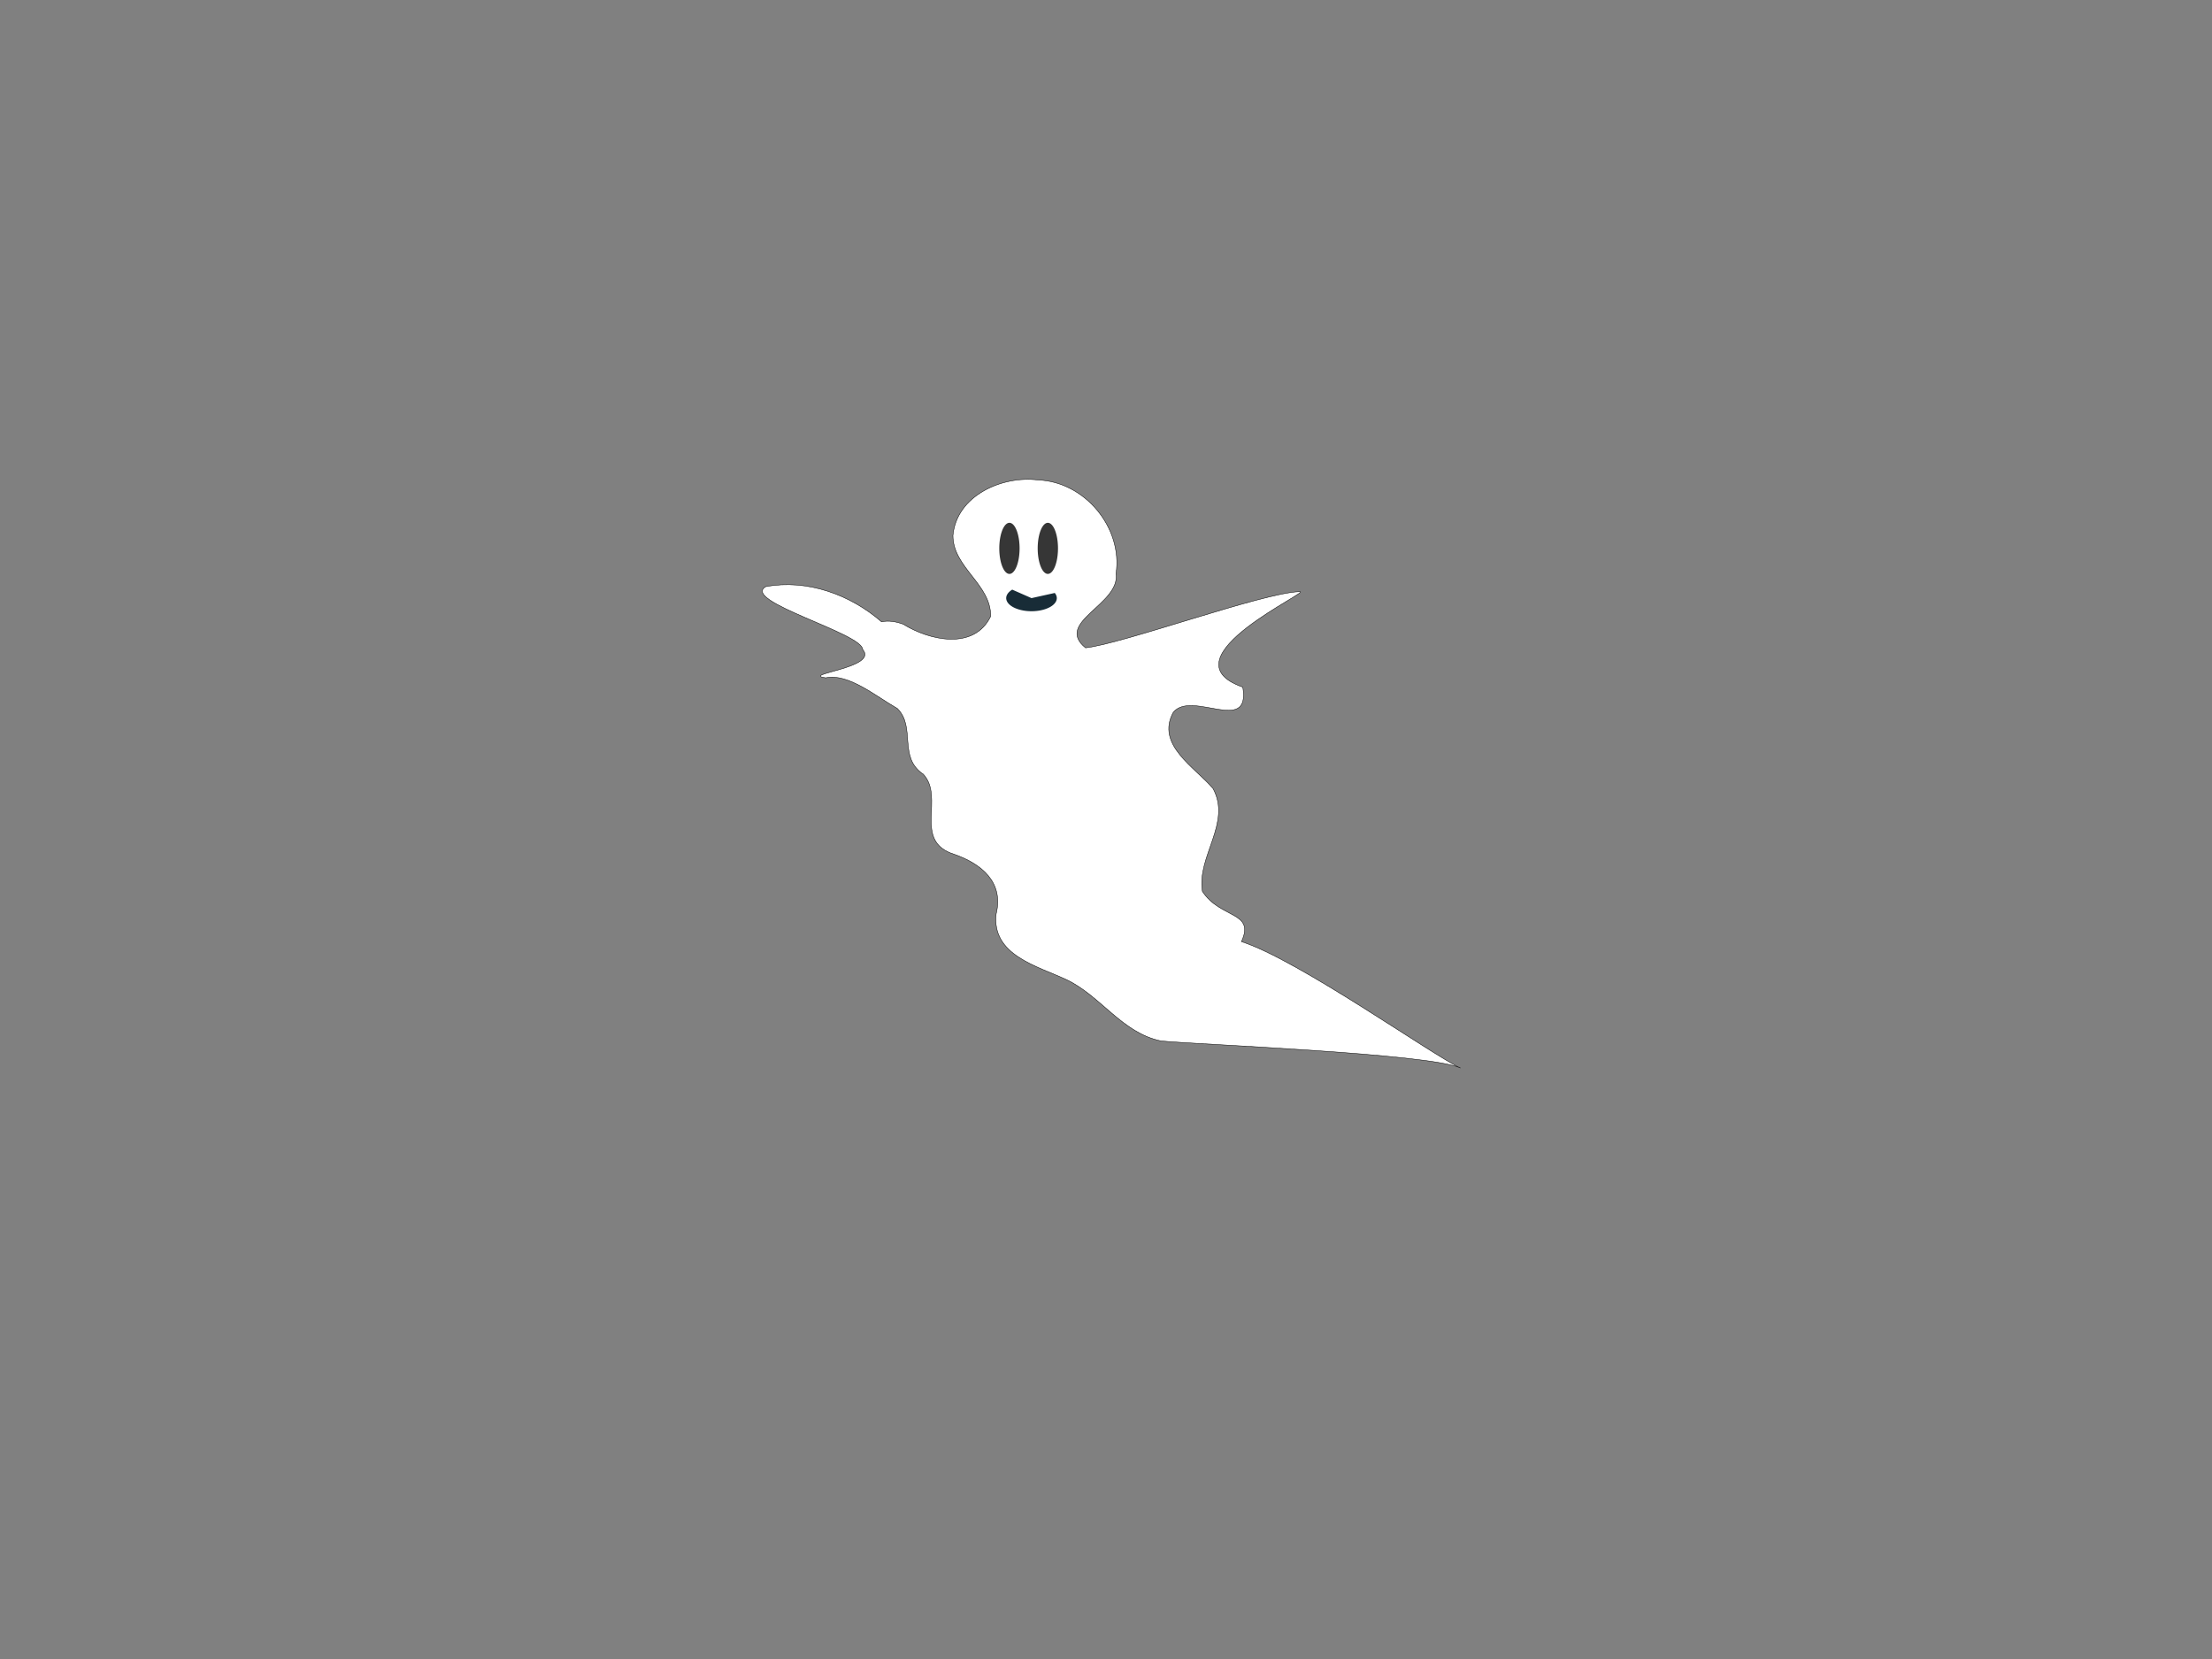 <?xml version="1.0"?><svg width="640" height="480" xmlns="http://www.w3.org/2000/svg">
 <rect width="100%" height="100%" fill="#808080" stroke="none"/>
 <title>ghost</title>
 <g>
  <path fill="#ffffff" stroke="#000000" stroke-width="0.125px" id="path3935" d="m255.054,179.907c-9.032,-7.857 -21.521,-12.407 -33.49,-10.173c-7.3,4.187 28.054,13.49 28.053,18.212c4.69,5.293 -18.278,7.15 -10.729,8.171c6.544,-1.413 14.522,5.329 20.735,8.866c5.455,5.42 0.153,14.111 7.521,19.017c6.312,6.867 -3.209,19.362 8.935,23.168c7.801,2.745 14.409,7.972 12.141,17.269c-1.341,11.886 11.824,15.029 20.173,18.927c9.992,4.634 16.164,15.453 27.475,17.802c9.547,1.009 77.894,3.617 86.697,7.845c-8.043,-3.622 -46.766,-31.232 -63.379,-36.568c4.069,-8.792 -6.149,-6.569 -11.3,-14.555c-1.649,-10.171 8.519,-19.788 3.081,-29.731c-5.163,-6.133 -16.676,-12.647 -11.496,-22.072c5.371,-6.514 22.429,6.638 20.11,-7.274c-23.836,-8.366 21.72,-28.514 16.239,-27.615c-10.595,0.36 -51.276,15.181 -61.743,16.241c-9.169,-7.434 10.151,-12.578 8.823,-21.462c2.008,-13.343 -9.097,-26.625 -22.586,-27.097c-10.388,-1.311 -23.554,4.54 -24.599,16.064c0.003,9.313 11.043,14.05 10.917,23.39c-4.782,9.915 -17.762,6.97 -25.298,2.27c-1.99,-0.73 -4.17,-1.137 -6.276,-0.696z"/>
  <path opacity="0.956" fill="#2d2d2d" stroke="#d90404" stroke-width="0" stroke-miterlimit="4" d="m294.998,158.657a2.937,7.393 0 1 1-5.874,0a2.937,7.393 0 1 15.874,0z" id="path3937"/>
  <path opacity="0.956" fill="#0e232e" stroke="#d90404" stroke-width="0" stroke-miterlimit="4" d="m305.176,171.56a7.321,3.793 0 1 1-12.307,-0.963l5.578,2.457l6.729,-1.494z" id="path3941"/>
  <path opacity="0.956" fill="#2d2d2d" stroke="#d90404" stroke-width="0" stroke-miterlimit="4" id="path3953" d="m306.11,158.657a2.937,7.393 0 1 1-5.874,0a2.937,7.393 0 1 15.874,0z"/>
  <title>Layer 1</title>
 </g>
</svg>